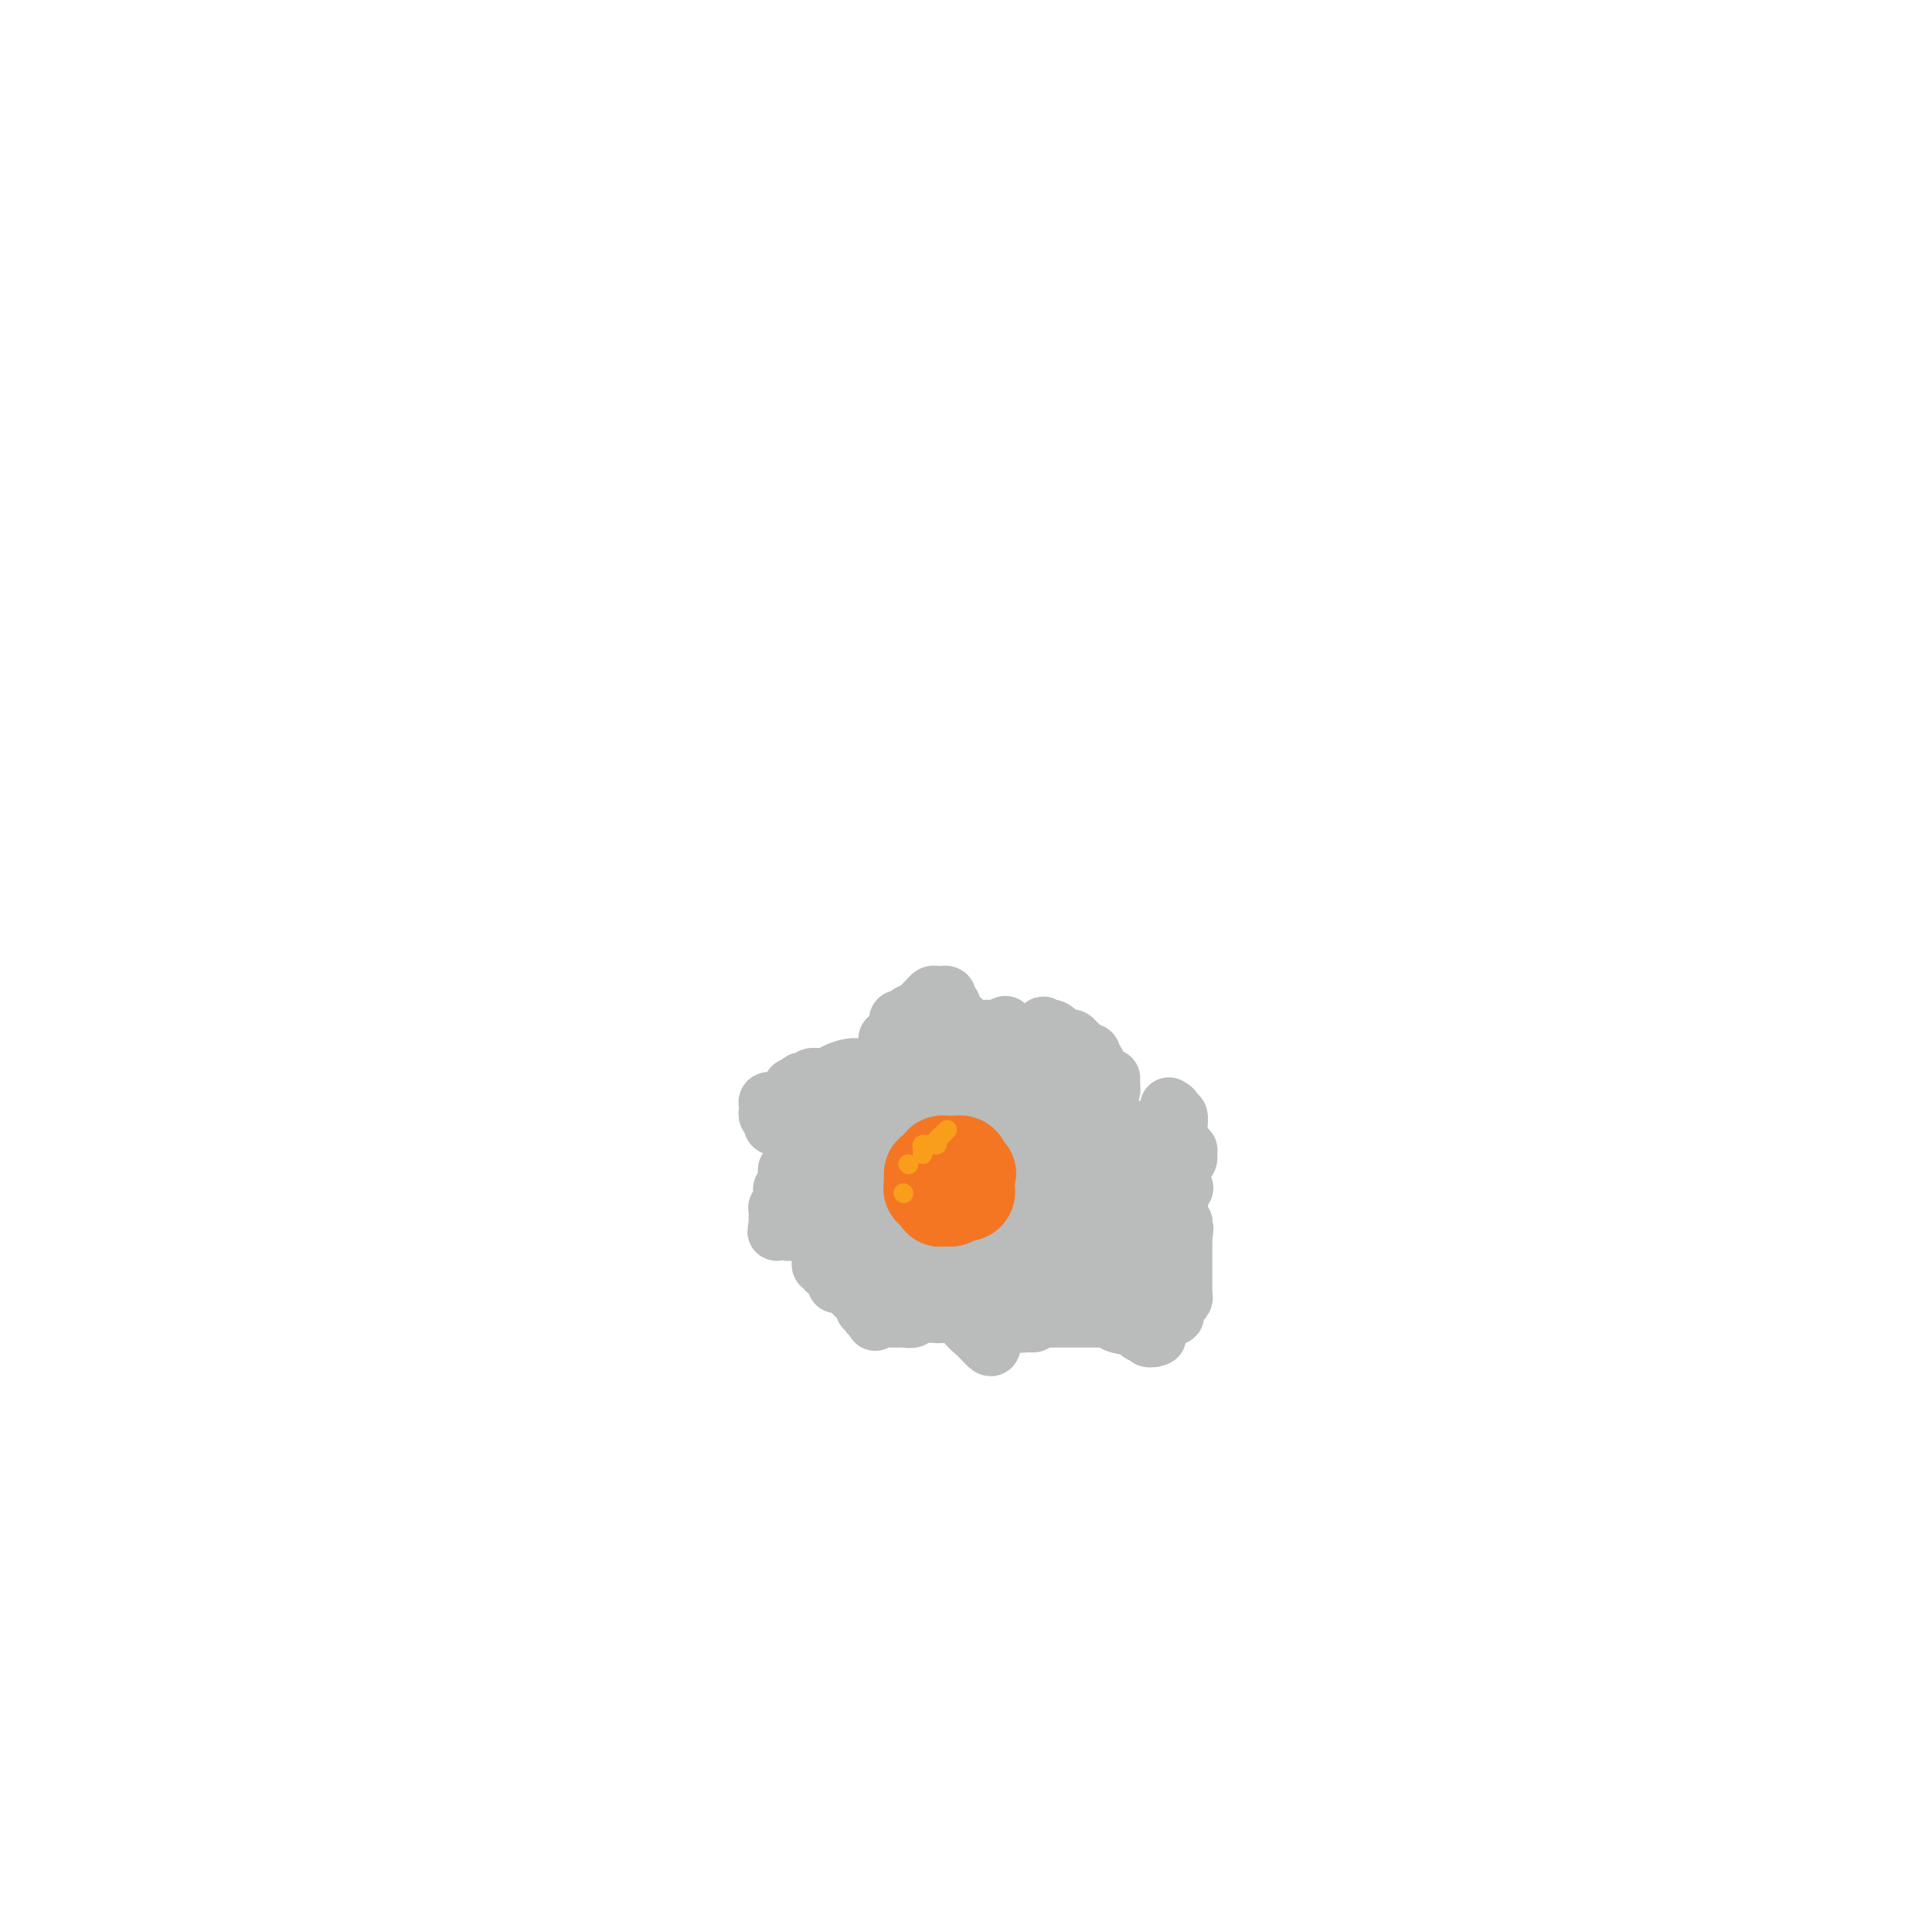 <svg viewBox='0 0 400 400' version='1.1' xmlns='http://www.w3.org/2000/svg' xmlns:xlink='http://www.w3.org/1999/xlink'><g fill='none' stroke='#BABBBB' stroke-width='12' stroke-linecap='round' stroke-linejoin='round'><path d='M187,223c-0.365,-0.009 -0.731,-0.017 -1,0c-0.269,0.017 -0.443,0.060 -1,0c-0.557,-0.060 -1.497,-0.223 -2,0c-0.503,0.223 -0.567,0.830 -1,1c-0.433,0.170 -1.234,-0.099 -2,0c-0.766,0.099 -1.497,0.567 -2,1c-0.503,0.433 -0.780,0.833 -1,1c-0.220,0.167 -0.385,0.101 -1,0c-0.615,-0.101 -1.680,-0.238 -2,0c-0.320,0.238 0.107,0.851 0,1c-0.107,0.149 -0.747,-0.167 -1,0c-0.253,0.167 -0.120,0.818 0,1c0.120,0.182 0.228,-0.106 0,0c-0.228,0.106 -0.793,0.606 -1,1c-0.207,0.394 -0.055,0.683 0,1c0.055,0.317 0.015,0.662 0,1c-0.015,0.338 -0.004,0.668 0,1c0.004,0.332 0.002,0.666 0,1'/><path d='M172,233c-0.356,1.022 -0.246,0.077 0,0c0.246,-0.077 0.628,0.712 1,1c0.372,0.288 0.733,0.073 1,0c0.267,-0.073 0.439,-0.006 1,0c0.561,0.006 1.512,-0.051 2,0c0.488,0.051 0.512,0.210 1,0c0.488,-0.210 1.440,-0.787 2,-1c0.560,-0.213 0.727,-0.061 1,0c0.273,0.061 0.652,0.032 1,0c0.348,-0.032 0.667,-0.065 1,0c0.333,0.065 0.682,0.229 1,0c0.318,-0.229 0.606,-0.850 1,-1c0.394,-0.150 0.893,0.170 1,0c0.107,-0.170 -0.178,-0.831 0,-1c0.178,-0.169 0.818,0.154 1,0c0.182,-0.154 -0.096,-0.783 0,-1c0.096,-0.217 0.564,-0.020 1,0c0.436,0.020 0.839,-0.137 1,0c0.161,0.137 0.081,0.569 0,1'/><path d='M189,231c2.370,-0.353 -0.205,-0.235 -1,0c-0.795,0.235 0.191,0.588 0,1c-0.191,0.412 -1.558,0.884 -2,1c-0.442,0.116 0.040,-0.123 0,0c-0.040,0.123 -0.603,0.607 -1,1c-0.397,0.393 -0.627,0.696 -1,1c-0.373,0.304 -0.887,0.610 -1,1c-0.113,0.390 0.176,0.863 0,1c-0.176,0.137 -0.817,-0.062 -1,0c-0.183,0.062 0.091,0.384 0,1c-0.091,0.616 -0.546,1.527 -1,2c-0.454,0.473 -0.906,0.509 -1,1c-0.094,0.491 0.171,1.437 0,2c-0.171,0.563 -0.778,0.743 -1,1c-0.222,0.257 -0.060,0.593 0,1c0.060,0.407 0.016,0.887 0,1c-0.016,0.113 -0.005,-0.141 0,0c0.005,0.141 0.005,0.678 0,1c-0.005,0.322 -0.016,0.429 0,1c0.016,0.571 0.057,1.605 0,2c-0.057,0.395 -0.212,0.151 0,0c0.212,-0.151 0.792,-0.209 1,0c0.208,0.209 0.044,0.686 0,1c-0.044,0.314 0.030,0.465 0,1c-0.030,0.535 -0.166,1.453 0,2c0.166,0.547 0.632,0.724 1,1c0.368,0.276 0.638,0.651 1,1c0.362,0.349 0.818,0.671 1,1c0.182,0.329 0.091,0.664 0,1'/><path d='M183,258c0.782,2.074 0.735,1.259 1,1c0.265,-0.259 0.840,0.040 1,0c0.160,-0.040 -0.094,-0.417 0,0c0.094,0.417 0.536,1.627 1,2c0.464,0.373 0.950,-0.092 1,0c0.050,0.092 -0.335,0.742 0,1c0.335,0.258 1.390,0.124 2,0c0.610,-0.124 0.776,-0.240 1,0c0.224,0.240 0.508,0.834 1,1c0.492,0.166 1.194,-0.096 2,0c0.806,0.096 1.717,0.552 2,1c0.283,0.448 -0.064,0.890 0,1c0.064,0.110 0.537,-0.112 1,0c0.463,0.112 0.916,0.558 1,1c0.084,0.442 -0.201,0.881 0,1c0.201,0.119 0.889,-0.082 1,0c0.111,0.082 -0.356,0.445 0,1c0.356,0.555 1.534,1.300 2,2c0.466,0.700 0.220,1.354 0,2c-0.220,0.646 -0.412,1.284 0,2c0.412,0.716 1.430,1.512 2,2c0.570,0.488 0.692,0.670 1,1c0.308,0.330 0.802,0.809 1,1c0.198,0.191 0.099,0.096 0,0'/><path d='M204,278c1.928,2.158 1.249,0.053 1,-1c-0.249,-1.053 -0.067,-1.056 0,-1c0.067,0.056 0.018,0.170 0,0c-0.018,-0.170 -0.005,-0.623 0,-1c0.005,-0.377 0.001,-0.679 0,-1c-0.001,-0.321 -0.001,-0.663 0,-1c0.001,-0.337 0.001,-0.669 0,-1c-0.001,-0.331 -0.003,-0.662 0,-1c0.003,-0.338 0.012,-0.685 0,-1c-0.012,-0.315 -0.046,-0.599 0,-1c0.046,-0.401 0.171,-0.921 0,-1c-0.171,-0.079 -0.638,0.281 -1,0c-0.362,-0.281 -0.618,-1.203 -1,-2c-0.382,-0.797 -0.891,-1.469 -1,-2c-0.109,-0.531 0.182,-0.921 0,-1c-0.182,-0.079 -0.836,0.151 -1,0c-0.164,-0.151 0.163,-0.685 0,-1c-0.163,-0.315 -0.817,-0.410 -1,-1c-0.183,-0.590 0.106,-1.674 0,-2c-0.106,-0.326 -0.606,0.106 -1,0c-0.394,-0.106 -0.680,-0.749 -1,-1c-0.320,-0.251 -0.673,-0.108 -1,0c-0.327,0.108 -0.626,0.183 -1,0c-0.374,-0.183 -0.821,-0.623 -1,-1c-0.179,-0.377 -0.090,-0.691 0,-1c0.090,-0.309 0.183,-0.612 0,-1c-0.183,-0.388 -0.640,-0.861 -1,-1c-0.360,-0.139 -0.622,0.055 -1,0c-0.378,-0.055 -0.871,-0.361 -1,-1c-0.129,-0.639 0.106,-1.611 0,-2c-0.106,-0.389 -0.553,-0.194 -1,0'/><path d='M191,251c-2.166,-3.024 -0.580,-1.583 0,-1c0.580,0.583 0.155,0.310 0,0c-0.155,-0.310 -0.042,-0.657 0,-1c0.042,-0.343 0.011,-0.683 0,-1c-0.011,-0.317 -0.003,-0.610 0,-1c0.003,-0.390 0.001,-0.877 0,-1c-0.001,-0.123 -0.001,0.117 0,0c0.001,-0.117 0.003,-0.591 0,-1c-0.003,-0.409 -0.012,-0.755 0,-1c0.012,-0.245 0.044,-0.391 0,-1c-0.044,-0.609 -0.165,-1.683 0,-2c0.165,-0.317 0.617,0.123 1,0c0.383,-0.123 0.698,-0.807 1,-1c0.302,-0.193 0.591,0.106 1,0c0.409,-0.106 0.937,-0.616 1,-1c0.063,-0.384 -0.338,-0.643 0,-1c0.338,-0.357 1.414,-0.814 2,-1c0.586,-0.186 0.683,-0.101 1,0c0.317,0.101 0.855,0.220 1,0c0.145,-0.220 -0.101,-0.777 0,-1c0.101,-0.223 0.551,-0.111 1,0'/><path d='M200,236c1.393,-0.571 0.377,0.503 0,1c-0.377,0.497 -0.113,0.418 0,1c0.113,0.582 0.076,1.826 0,3c-0.076,1.174 -0.192,2.278 0,3c0.192,0.722 0.691,1.062 1,2c0.309,0.938 0.426,2.473 1,4c0.574,1.527 1.604,3.046 2,4c0.396,0.954 0.159,1.342 0,2c-0.159,0.658 -0.239,1.587 0,2c0.239,0.413 0.796,0.310 1,1c0.204,0.690 0.055,2.174 0,3c-0.055,0.826 -0.014,0.995 0,1c0.014,0.005 0.003,-0.152 0,0c-0.003,0.152 0.003,0.614 0,1c-0.003,0.386 -0.016,0.696 0,1c0.016,0.304 0.061,0.603 0,1c-0.061,0.397 -0.228,0.893 0,1c0.228,0.107 0.849,-0.174 1,0c0.151,0.174 -0.170,0.804 0,1c0.170,0.196 0.829,-0.040 1,0c0.171,0.040 -0.146,0.357 0,1c0.146,0.643 0.756,1.612 1,2c0.244,0.388 0.122,0.194 0,0'/><path d='M208,271c1.209,5.642 0.231,2.248 0,1c-0.231,-1.248 0.286,-0.348 1,0c0.714,0.348 1.627,0.146 2,0c0.373,-0.146 0.208,-0.235 0,0c-0.208,0.235 -0.459,0.795 0,1c0.459,0.205 1.628,0.055 2,0c0.372,-0.055 -0.054,-0.015 0,0c0.054,0.015 0.588,0.004 1,0c0.412,-0.004 0.702,-0.001 1,0c0.298,0.001 0.605,0.000 1,0c0.395,-0.000 0.880,-0.000 1,0c0.120,0.000 -0.123,0.000 0,0c0.123,-0.000 0.611,-0.000 1,0c0.389,0.000 0.678,0.000 1,0c0.322,-0.000 0.678,-0.000 1,0c0.322,0.000 0.611,-0.000 1,0c0.389,0.000 0.878,0.000 1,0c0.122,-0.000 -0.122,-0.000 0,0c0.122,0.000 0.610,0.000 1,0c0.390,-0.000 0.682,-0.000 1,0c0.318,0.000 0.661,0.000 1,0c0.339,-0.000 0.674,-0.001 1,0c0.326,0.001 0.644,0.003 1,0c0.356,-0.003 0.751,-0.012 1,0c0.249,0.012 0.353,0.045 1,0c0.647,-0.045 1.836,-0.170 2,0c0.164,0.170 -0.698,0.633 0,1c0.698,0.367 2.957,0.637 4,1c1.043,0.363 0.869,0.818 1,1c0.131,0.182 0.565,0.091 1,0'/><path d='M237,276c4.652,0.983 1.783,0.940 1,1c-0.783,0.060 0.519,0.223 1,0c0.481,-0.223 0.140,-0.833 0,-1c-0.140,-0.167 -0.079,0.109 0,0c0.079,-0.109 0.175,-0.604 0,-1c-0.175,-0.396 -0.621,-0.692 -1,-1c-0.379,-0.308 -0.691,-0.626 -1,-1c-0.309,-0.374 -0.616,-0.803 -1,-1c-0.384,-0.197 -0.844,-0.161 -1,0c-0.156,0.161 -0.007,0.446 0,0c0.007,-0.446 -0.129,-1.622 -1,-2c-0.871,-0.378 -2.479,0.043 -3,0c-0.521,-0.043 0.043,-0.551 0,-1c-0.043,-0.449 -0.693,-0.838 -1,-1c-0.307,-0.162 -0.272,-0.096 -1,0c-0.728,0.096 -2.218,0.223 -3,0c-0.782,-0.223 -0.857,-0.796 -1,-1c-0.143,-0.204 -0.353,-0.041 -1,0c-0.647,0.041 -1.732,-0.042 -2,0c-0.268,0.042 0.280,0.207 0,0c-0.280,-0.207 -1.387,-0.788 -2,-1c-0.613,-0.212 -0.731,-0.057 -1,0c-0.269,0.057 -0.688,0.015 -1,0c-0.312,-0.015 -0.518,-0.004 -1,0c-0.482,0.004 -1.241,0.002 -2,0'/><path d='M215,266c-3.105,-0.631 -1.368,-0.210 -1,0c0.368,0.210 -0.633,0.208 -1,0c-0.367,-0.208 -0.098,-0.623 0,-1c0.098,-0.377 0.026,-0.716 0,-1c-0.026,-0.284 -0.007,-0.513 0,-1c0.007,-0.487 0.002,-1.231 0,-2c-0.002,-0.769 -0.001,-1.564 0,-2c0.001,-0.436 0.000,-0.512 0,-1c-0.000,-0.488 0.000,-1.388 0,-2c-0.000,-0.612 -0.000,-0.938 0,-1c0.000,-0.062 0.001,0.138 0,0c-0.001,-0.138 -0.003,-0.616 0,-1c0.003,-0.384 0.011,-0.676 0,-1c-0.011,-0.324 -0.040,-0.682 0,-1c0.040,-0.318 0.150,-0.596 0,-1c-0.150,-0.404 -0.561,-0.936 -1,-1c-0.439,-0.064 -0.906,0.338 -1,0c-0.094,-0.338 0.186,-1.417 0,-2c-0.186,-0.583 -0.837,-0.671 -1,-1c-0.163,-0.329 0.164,-0.900 0,-1c-0.164,-0.100 -0.818,0.272 -1,0c-0.182,-0.272 0.109,-1.186 0,-2c-0.109,-0.814 -0.617,-1.527 -1,-2c-0.383,-0.473 -0.642,-0.704 -1,-1c-0.358,-0.296 -0.817,-0.656 -1,-1c-0.183,-0.344 -0.092,-0.672 0,-1'/><path d='M206,239c-1.018,-2.250 -0.062,-1.377 0,-1c0.062,0.377 -0.768,0.256 -1,0c-0.232,-0.256 0.135,-0.647 0,-1c-0.135,-0.353 -0.771,-0.668 -1,-1c-0.229,-0.332 -0.050,-0.680 0,-1c0.050,-0.320 -0.028,-0.610 0,-1c0.028,-0.390 0.161,-0.878 0,-1c-0.161,-0.122 -0.617,0.122 -1,0c-0.383,-0.122 -0.694,-0.611 -1,-1c-0.306,-0.389 -0.605,-0.679 -1,-1c-0.395,-0.321 -0.884,-0.673 -1,-1c-0.116,-0.327 0.142,-0.628 0,-1c-0.142,-0.372 -0.682,-0.816 -1,-1c-0.318,-0.184 -0.413,-0.108 -1,0c-0.587,0.108 -1.666,0.249 -2,0c-0.334,-0.249 0.078,-0.889 0,-1c-0.078,-0.111 -0.647,0.306 -1,0c-0.353,-0.306 -0.491,-1.335 -1,-2c-0.509,-0.665 -1.388,-0.967 -2,-1c-0.612,-0.033 -0.955,0.201 -1,0c-0.045,-0.201 0.210,-0.837 0,-1c-0.210,-0.163 -0.883,0.149 -1,0c-0.117,-0.149 0.323,-0.758 0,-1c-0.323,-0.242 -1.410,-0.117 -2,0c-0.590,0.117 -0.684,0.227 -1,0c-0.316,-0.227 -0.854,-0.792 -1,-1c-0.146,-0.208 0.101,-0.059 0,0c-0.101,0.059 -0.551,0.030 -1,0'/><path d='M185,221c-2.541,-1.082 -1.892,-0.287 -2,0c-0.108,0.287 -0.972,0.067 -2,0c-1.028,-0.067 -2.221,0.020 -3,0c-0.779,-0.020 -1.145,-0.145 -2,0c-0.855,0.145 -2.198,0.561 -3,1c-0.802,0.439 -1.062,0.901 -2,1c-0.938,0.099 -2.556,-0.166 -3,0c-0.444,0.166 0.284,0.762 0,1c-0.284,0.238 -1.579,0.119 -2,0c-0.421,-0.119 0.032,-0.238 0,0c-0.032,0.238 -0.548,0.833 -1,1c-0.452,0.167 -0.838,-0.095 -1,0c-0.162,0.095 -0.099,0.547 0,1c0.099,0.453 0.234,0.906 0,1c-0.234,0.094 -0.837,-0.171 -1,0c-0.163,0.171 0.115,0.778 0,1c-0.115,0.222 -0.623,0.059 -1,0c-0.377,-0.059 -0.623,-0.013 -1,0c-0.377,0.013 -0.885,-0.008 -1,0c-0.115,0.008 0.164,0.044 0,0c-0.164,-0.044 -0.772,-0.166 -1,0c-0.228,0.166 -0.075,0.622 0,1c0.075,0.378 0.072,0.679 0,1c-0.072,0.321 -0.212,0.663 0,1c0.212,0.337 0.775,0.668 1,1c0.225,0.332 0.113,0.666 0,1'/><path d='M160,233c0.405,0.670 1.418,-0.156 2,0c0.582,0.156 0.734,1.295 1,2c0.266,0.705 0.645,0.977 1,1c0.355,0.023 0.687,-0.204 1,0c0.313,0.204 0.609,0.839 1,1c0.391,0.161 0.878,-0.153 2,0c1.122,0.153 2.879,0.773 4,1c1.121,0.227 1.606,0.060 2,0c0.394,-0.060 0.697,-0.013 1,0c0.303,0.013 0.607,-0.008 1,0c0.393,0.008 0.876,0.044 1,0c0.124,-0.044 -0.110,-0.167 0,0c0.110,0.167 0.566,0.625 1,1c0.434,0.375 0.848,0.667 1,1c0.152,0.333 0.041,0.708 0,1c-0.041,0.292 -0.014,0.502 0,1c0.014,0.498 0.014,1.285 0,2c-0.014,0.715 -0.042,1.357 0,2c0.042,0.643 0.155,1.286 0,2c-0.155,0.714 -0.577,1.501 -1,2c-0.423,0.499 -0.847,0.712 -1,1c-0.153,0.288 -0.034,0.651 0,1c0.034,0.349 -0.016,0.685 0,1c0.016,0.315 0.097,0.610 0,1c-0.097,0.390 -0.372,0.874 0,1c0.372,0.126 1.392,-0.107 2,0c0.608,0.107 0.804,0.553 1,1'/><path d='M180,256c0.929,0.643 1.752,0.749 2,1c0.248,0.251 -0.078,0.645 0,1c0.078,0.355 0.559,0.669 1,1c0.441,0.331 0.840,0.677 1,1c0.160,0.323 0.081,0.621 0,1c-0.081,0.379 -0.162,0.837 0,1c0.162,0.163 0.569,0.030 1,0c0.431,-0.030 0.888,0.045 1,0c0.112,-0.045 -0.121,-0.208 0,0c0.121,0.208 0.595,0.788 1,1c0.405,0.212 0.742,0.057 1,0c0.258,-0.057 0.436,-0.015 1,0c0.564,0.015 1.512,0.004 2,0c0.488,-0.004 0.515,-0.001 1,0c0.485,0.001 1.429,0.000 2,0c0.571,-0.000 0.769,-0.000 1,0c0.231,0.000 0.496,0.000 1,0c0.504,-0.000 1.249,-0.000 2,0c0.751,0.000 1.510,0.000 2,0c0.490,-0.000 0.711,-0.000 1,0c0.289,0.000 0.644,0.000 1,0c0.356,-0.000 0.711,-0.000 1,0c0.289,0.000 0.510,0.001 1,0c0.490,-0.001 1.248,-0.004 2,0c0.752,0.004 1.497,0.015 2,0c0.503,-0.015 0.764,-0.056 1,0c0.236,0.056 0.448,0.207 1,0c0.552,-0.207 1.443,-0.774 2,-1c0.557,-0.226 0.778,-0.113 1,0'/><path d='M213,262c4.125,-0.384 2.436,-0.842 2,-1c-0.436,-0.158 0.380,-0.014 1,0c0.620,0.014 1.044,-0.100 1,0c-0.044,0.100 -0.555,0.415 0,0c0.555,-0.415 2.176,-1.561 3,-2c0.824,-0.439 0.852,-0.170 1,0c0.148,0.170 0.417,0.241 1,0c0.583,-0.241 1.480,-0.796 2,-1c0.520,-0.204 0.663,-0.059 1,0c0.337,0.059 0.867,0.032 1,0c0.133,-0.032 -0.132,-0.069 0,0c0.132,0.069 0.662,0.243 1,0c0.338,-0.243 0.485,-0.902 1,-1c0.515,-0.098 1.398,0.367 2,0c0.602,-0.367 0.922,-1.565 1,-2c0.078,-0.435 -0.086,-0.105 0,0c0.086,0.105 0.422,-0.013 1,0c0.578,0.013 1.396,0.158 2,0c0.604,-0.158 0.993,-0.621 1,-1c0.007,-0.379 -0.367,-0.676 0,-1c0.367,-0.324 1.476,-0.674 2,-1c0.524,-0.326 0.464,-0.626 1,-1c0.536,-0.374 1.667,-0.821 2,-1c0.333,-0.179 -0.132,-0.089 0,0c0.132,0.089 0.860,0.179 1,0c0.140,-0.179 -0.308,-0.625 0,-1c0.308,-0.375 1.374,-0.679 2,-1c0.626,-0.321 0.813,-0.661 1,-1'/><path d='M244,247c2.109,-1.774 0.381,-1.207 0,-1c-0.381,0.207 0.584,0.056 1,0c0.416,-0.056 0.281,-0.015 0,0c-0.281,0.015 -0.709,0.004 -1,0c-0.291,-0.004 -0.444,-0.001 -1,0c-0.556,0.001 -1.515,0.000 -2,0c-0.485,-0.000 -0.497,0.000 -1,0c-0.503,-0.000 -1.497,-0.001 -2,0c-0.503,0.001 -0.513,0.003 -1,0c-0.487,-0.003 -1.450,-0.011 -2,0c-0.550,0.011 -0.686,0.041 -1,0c-0.314,-0.041 -0.805,-0.155 -2,0c-1.195,0.155 -3.092,0.577 -4,1c-0.908,0.423 -0.825,0.845 -1,1c-0.175,0.155 -0.606,0.041 -1,0c-0.394,-0.041 -0.749,-0.011 -1,0c-0.251,0.011 -0.396,0.003 -1,0c-0.604,-0.003 -1.667,-0.001 -2,0c-0.333,0.001 0.064,0.000 0,0c-0.064,-0.000 -0.590,-0.000 -1,0c-0.410,0.000 -0.705,0.000 -1,0'/><path d='M220,248c-3.695,-0.012 -0.934,-0.542 0,-1c0.934,-0.458 0.040,-0.844 0,-1c-0.040,-0.156 0.774,-0.083 1,0c0.226,0.083 -0.136,0.177 0,0c0.136,-0.177 0.768,-0.626 1,-1c0.232,-0.374 0.062,-0.674 0,-1c-0.062,-0.326 -0.017,-0.679 0,-1c0.017,-0.321 0.005,-0.611 0,-1c-0.005,-0.389 -0.002,-0.878 0,-1c0.002,-0.122 0.005,0.121 0,0c-0.005,-0.121 -0.016,-0.607 0,-1c0.016,-0.393 0.059,-0.694 0,-1c-0.059,-0.306 -0.221,-0.618 0,-1c0.221,-0.382 0.825,-0.834 1,-1c0.175,-0.166 -0.080,-0.044 0,0c0.080,0.044 0.494,0.011 1,0c0.506,-0.011 1.105,0.001 2,0c0.895,-0.001 2.088,-0.014 3,0c0.912,0.014 1.543,0.055 2,0c0.457,-0.055 0.738,-0.207 1,0c0.262,0.207 0.503,0.773 1,1c0.497,0.227 1.248,0.113 2,0'/><path d='M235,238c1.648,0.154 0.269,0.037 0,0c-0.269,-0.037 0.573,0.004 1,0c0.427,-0.004 0.440,-0.054 1,0c0.560,0.054 1.666,0.212 2,0c0.334,-0.212 -0.104,-0.793 0,-1c0.104,-0.207 0.750,-0.041 1,0c0.250,0.041 0.106,-0.045 0,0c-0.106,0.045 -0.172,0.219 0,0c0.172,-0.219 0.582,-0.833 1,-1c0.418,-0.167 0.844,0.114 1,0c0.156,-0.114 0.042,-0.621 0,-1c-0.042,-0.379 -0.011,-0.630 0,-1c0.011,-0.370 0.003,-0.860 0,-1c-0.003,-0.140 -0.001,0.070 0,0c0.001,-0.070 0.000,-0.421 0,-1c-0.000,-0.579 -0.000,-1.387 0,-2c0.000,-0.613 0.000,-1.032 0,-1c-0.000,0.032 -0.000,0.516 0,1'/><path d='M242,230c0.397,-0.998 0.891,-0.492 1,0c0.109,0.492 -0.167,0.972 0,1c0.167,0.028 0.777,-0.396 1,0c0.223,0.396 0.060,1.611 0,2c-0.060,0.389 -0.017,-0.050 0,0c0.017,0.050 0.008,0.588 0,1c-0.008,0.412 -0.016,0.698 0,1c0.016,0.302 0.056,0.621 0,1c-0.056,0.379 -0.207,0.819 0,1c0.207,0.181 0.773,0.104 1,0c0.227,-0.104 0.114,-0.235 0,0c-0.114,0.235 -0.230,0.838 0,1c0.230,0.162 0.805,-0.115 1,0c0.195,0.115 0.011,0.622 0,1c-0.011,0.378 0.152,0.627 0,1c-0.152,0.373 -0.618,0.870 -1,1c-0.382,0.130 -0.681,-0.106 -1,0c-0.319,0.106 -0.660,0.553 -1,1'/><path d='M243,242c-0.853,0.781 -1.484,0.735 -2,1c-0.516,0.265 -0.915,0.842 -1,1c-0.085,0.158 0.145,-0.101 0,0c-0.145,0.101 -0.665,0.563 -1,1c-0.335,0.437 -0.485,0.849 -1,1c-0.515,0.151 -1.395,0.041 -2,0c-0.605,-0.041 -0.935,-0.011 -1,0c-0.065,0.011 0.136,0.004 0,0c-0.136,-0.004 -0.610,-0.005 -1,0c-0.390,0.005 -0.696,0.017 -1,0c-0.304,-0.017 -0.607,-0.064 -1,0c-0.393,0.064 -0.876,0.238 -1,0c-0.124,-0.238 0.110,-0.889 0,-1c-0.110,-0.111 -0.565,0.318 -1,0c-0.435,-0.318 -0.848,-1.384 -1,-2c-0.152,-0.616 -0.041,-0.784 0,-1c0.041,-0.216 0.011,-0.480 0,-1c-0.011,-0.520 -0.003,-1.295 0,-2c0.003,-0.705 0.001,-1.341 0,-2c-0.001,-0.659 -0.000,-1.342 0,-2c0.000,-0.658 0.000,-1.289 0,-2c-0.000,-0.711 -0.001,-1.500 0,-2c0.001,-0.500 0.004,-0.711 0,-1c-0.004,-0.289 -0.015,-0.655 0,-1c0.015,-0.345 0.056,-0.670 0,-1c-0.056,-0.330 -0.207,-0.666 0,-1c0.207,-0.334 0.774,-0.667 1,-1c0.226,-0.333 0.113,-0.667 0,-1'/><path d='M230,225c0.142,-3.003 -0.005,-1.512 0,-1c0.005,0.512 0.160,0.043 0,0c-0.160,-0.043 -0.635,0.338 -1,0c-0.365,-0.338 -0.620,-1.396 -1,-2c-0.380,-0.604 -0.886,-0.754 -1,-1c-0.114,-0.246 0.163,-0.588 0,-1c-0.163,-0.412 -0.766,-0.894 -1,-1c-0.234,-0.106 -0.100,0.165 0,0c0.100,-0.165 0.167,-0.765 0,-1c-0.167,-0.235 -0.569,-0.105 -1,0c-0.431,0.105 -0.890,0.186 -1,0c-0.110,-0.186 0.129,-0.638 0,-1c-0.129,-0.362 -0.626,-0.633 -1,-1c-0.374,-0.367 -0.626,-0.830 -1,-1c-0.374,-0.170 -0.870,-0.048 -1,0c-0.130,0.048 0.106,0.023 0,0c-0.106,-0.023 -0.553,-0.045 -1,0c-0.447,0.045 -0.893,0.156 -1,0c-0.107,-0.156 0.125,-0.581 0,-1c-0.125,-0.419 -0.607,-0.834 -1,-1c-0.393,-0.166 -0.696,-0.083 -1,0'/><path d='M217,213c-2.011,-1.669 -0.539,0.157 0,1c0.539,0.843 0.144,0.702 0,1c-0.144,0.298 -0.039,1.034 0,2c0.039,0.966 0.011,2.160 0,3c-0.011,0.840 -0.004,1.324 0,2c0.004,0.676 0.004,1.542 0,2c-0.004,0.458 -0.011,0.508 0,1c0.011,0.492 0.041,1.425 0,2c-0.041,0.575 -0.155,0.790 0,1c0.155,0.210 0.577,0.413 1,1c0.423,0.587 0.846,1.556 1,2c0.154,0.444 0.038,0.363 0,1c-0.038,0.637 -0.000,1.990 0,3c0.000,1.010 -0.038,1.675 0,2c0.038,0.325 0.154,0.309 0,1c-0.154,0.691 -0.576,2.087 -1,3c-0.424,0.913 -0.849,1.342 -1,2c-0.151,0.658 -0.030,1.547 0,2c0.030,0.453 -0.033,0.472 0,1c0.033,0.528 0.163,1.565 0,2c-0.163,0.435 -0.618,0.267 -1,0c-0.382,-0.267 -0.691,-0.634 -1,-1'/><path d='M215,247c-0.781,1.387 -0.735,0.355 -1,-1c-0.265,-1.355 -0.842,-3.034 -1,-4c-0.158,-0.966 0.102,-1.218 0,-2c-0.102,-0.782 -0.567,-2.092 -1,-3c-0.433,-0.908 -0.834,-1.414 -1,-2c-0.166,-0.586 -0.097,-1.251 0,-2c0.097,-0.749 0.222,-1.580 0,-2c-0.222,-0.420 -0.792,-0.427 -1,-1c-0.208,-0.573 -0.056,-1.712 0,-2c0.056,-0.288 0.014,0.274 0,0c-0.014,-0.274 0.000,-1.383 0,-2c-0.000,-0.617 -0.014,-0.743 0,-1c0.014,-0.257 0.056,-0.646 0,-1c-0.056,-0.354 -0.211,-0.673 0,-1c0.211,-0.327 0.788,-0.661 1,-1c0.212,-0.339 0.058,-0.682 0,-1c-0.058,-0.318 -0.020,-0.610 0,-1c0.020,-0.390 0.020,-0.878 0,-1c-0.020,-0.122 -0.062,0.121 0,0c0.062,-0.121 0.226,-0.607 0,-1c-0.226,-0.393 -0.844,-0.693 -1,-1c-0.156,-0.307 0.150,-0.621 0,-1c-0.150,-0.379 -0.757,-0.823 -1,-1c-0.243,-0.177 -0.121,-0.089 0,0'/><path d='M209,215c-1.151,-5.116 -1.030,-1.907 -1,-1c0.030,0.907 -0.033,-0.489 0,-1c0.033,-0.511 0.163,-0.137 0,0c-0.163,0.137 -0.617,0.037 -1,0c-0.383,-0.037 -0.694,-0.010 -1,0c-0.306,0.010 -0.607,0.003 -1,0c-0.393,-0.003 -0.879,-0.001 -1,0c-0.121,0.001 0.122,0.000 0,0c-0.122,-0.000 -0.610,-0.000 -1,0c-0.390,0.000 -0.682,-0.000 -1,0c-0.318,0.000 -0.663,0.000 -1,0c-0.337,-0.000 -0.668,-0.001 -1,0c-0.332,0.001 -0.667,0.004 -1,0c-0.333,-0.004 -0.664,-0.016 -1,0c-0.336,0.016 -0.679,0.061 -1,0c-0.321,-0.061 -0.622,-0.227 -1,0c-0.378,0.227 -0.833,0.848 -1,1c-0.167,0.152 -0.045,-0.167 0,0c0.045,0.167 0.012,0.818 0,1c-0.012,0.182 -0.003,-0.105 0,0c0.003,0.105 0.002,0.602 0,1c-0.002,0.398 -0.003,0.698 0,1c0.003,0.302 0.010,0.606 0,1c-0.010,0.394 -0.039,0.879 0,1c0.039,0.121 0.144,-0.122 0,0c-0.144,0.122 -0.539,0.610 0,1c0.539,0.390 2.011,0.683 3,1c0.989,0.317 1.494,0.659 2,1'/><path d='M200,222c0.726,0.309 0.040,0.083 0,0c-0.040,-0.083 0.567,-0.023 1,0c0.433,0.023 0.694,0.007 1,0c0.306,-0.007 0.657,-0.006 1,0c0.343,0.006 0.677,0.016 1,0c0.323,-0.016 0.634,-0.057 1,0c0.366,0.057 0.785,0.211 1,0c0.215,-0.211 0.225,-0.789 0,-1c-0.225,-0.211 -0.686,-0.057 -1,0c-0.314,0.057 -0.483,0.016 -1,0c-0.517,-0.016 -1.382,-0.007 -4,0c-2.618,0.007 -6.988,0.012 -9,0c-2.012,-0.012 -1.667,-0.042 -2,0c-0.333,0.042 -1.343,0.156 -2,0c-0.657,-0.156 -0.960,-0.581 -1,-1c-0.040,-0.419 0.182,-0.833 0,-1c-0.182,-0.167 -0.767,-0.086 -1,0c-0.233,0.086 -0.114,0.178 0,0c0.114,-0.178 0.223,-0.625 0,-1c-0.223,-0.375 -0.778,-0.679 -1,-1c-0.222,-0.321 -0.111,-0.661 0,-1'/><path d='M184,216c-0.509,-1.029 -0.281,-1.103 0,-1c0.281,0.103 0.614,0.382 1,0c0.386,-0.382 0.823,-1.426 1,-2c0.177,-0.574 0.093,-0.679 0,-1c-0.093,-0.321 -0.194,-0.860 0,-1c0.194,-0.140 0.682,0.117 1,0c0.318,-0.117 0.467,-0.610 1,-1c0.533,-0.390 1.452,-0.679 2,-1c0.548,-0.321 0.725,-0.675 1,-1c0.275,-0.325 0.647,-0.623 1,-1c0.353,-0.377 0.687,-0.834 1,-1c0.313,-0.166 0.606,-0.042 1,0c0.394,0.042 0.889,0.001 1,0c0.111,-0.001 -0.163,0.037 0,0c0.163,-0.037 0.762,-0.151 1,0c0.238,0.151 0.115,0.566 0,1c-0.115,0.434 -0.223,0.886 0,1c0.223,0.114 0.777,-0.109 1,0c0.223,0.109 0.116,0.550 0,1c-0.116,0.450 -0.241,0.908 0,1c0.241,0.092 0.848,-0.181 1,0c0.152,0.181 -0.151,0.818 0,1c0.151,0.182 0.758,-0.091 1,0c0.242,0.091 0.121,0.545 0,1'/><path d='M199,212c0.869,1.042 0.041,0.647 0,1c-0.041,0.353 0.706,1.453 1,2c0.294,0.547 0.135,0.542 0,1c-0.135,0.458 -0.246,1.380 0,2c0.246,0.620 0.851,0.937 1,1c0.149,0.063 -0.156,-0.127 0,0c0.156,0.127 0.773,0.573 1,1c0.227,0.427 0.065,0.836 0,1c-0.065,0.164 -0.032,0.082 0,0'/><path d='M235,244c-0.081,-0.006 -0.163,-0.012 0,0c0.163,0.012 0.569,0.041 1,0c0.431,-0.041 0.886,-0.151 1,0c0.114,0.151 -0.114,0.564 0,1c0.114,0.436 0.570,0.895 1,1c0.430,0.105 0.833,-0.144 1,0c0.167,0.144 0.097,0.683 0,1c-0.097,0.317 -0.222,0.414 0,1c0.222,0.586 0.790,1.663 1,2c0.210,0.337 0.060,-0.065 0,0c-0.060,0.065 -0.031,0.596 0,1c0.031,0.404 0.065,0.682 0,1c-0.065,0.318 -0.228,0.677 0,1c0.228,0.323 0.846,0.612 1,1c0.154,0.388 -0.155,0.877 0,1c0.155,0.123 0.775,-0.121 1,0c0.225,0.121 0.057,0.606 0,1c-0.057,0.394 -0.001,0.697 0,1c0.001,0.303 -0.051,0.607 0,1c0.051,0.393 0.206,0.875 0,1c-0.206,0.125 -0.773,-0.107 -1,0c-0.227,0.107 -0.113,0.554 0,1'/><path d='M241,260c-0.382,0.710 -0.837,-0.016 -1,0c-0.163,0.016 -0.032,0.775 0,1c0.032,0.225 -0.033,-0.083 0,0c0.033,0.083 0.164,0.557 0,1c-0.164,0.443 -0.622,0.855 -1,1c-0.378,0.145 -0.675,0.024 -1,0c-0.325,-0.024 -0.679,0.050 -1,0c-0.321,-0.050 -0.611,-0.223 -1,0c-0.389,0.223 -0.879,0.844 -1,1c-0.121,0.156 0.125,-0.151 0,0c-0.125,0.151 -0.621,0.762 -1,1c-0.379,0.238 -0.640,0.102 -1,0c-0.360,-0.102 -0.817,-0.172 -1,0c-0.183,0.172 -0.091,0.586 0,1'/><path d='M232,266c-1.456,1.095 -0.596,0.833 0,1c0.596,0.167 0.930,0.762 1,1c0.070,0.238 -0.122,0.120 0,0c0.122,-0.120 0.557,-0.242 1,0c0.443,0.242 0.893,0.849 1,1c0.107,0.151 -0.130,-0.152 0,0c0.130,0.152 0.626,0.759 1,1c0.374,0.241 0.626,0.116 1,0c0.374,-0.116 0.870,-0.224 1,0c0.130,0.224 -0.106,0.778 0,1c0.106,0.222 0.553,0.112 1,0c0.447,-0.112 0.893,-0.226 1,0c0.107,0.226 -0.125,0.792 0,1c0.125,0.208 0.607,0.060 1,0c0.393,-0.060 0.696,-0.030 1,0'/><path d='M242,272c1.791,0.972 1.268,0.401 1,0c-0.268,-0.401 -0.282,-0.632 0,-1c0.282,-0.368 0.860,-0.872 1,-1c0.140,-0.128 -0.159,0.120 0,0c0.159,-0.120 0.775,-0.610 1,-1c0.225,-0.390 0.060,-0.682 0,-1c-0.060,-0.318 -0.016,-0.664 0,-1c0.016,-0.336 0.004,-0.664 0,-1c-0.004,-0.336 -0.001,-0.682 0,-1c0.001,-0.318 0.000,-0.610 0,-1c-0.000,-0.390 -0.000,-0.878 0,-1c0.000,-0.122 0.000,0.121 0,0c-0.000,-0.121 -0.000,-0.606 0,-1c0.000,-0.394 0.000,-0.696 0,-1c-0.000,-0.304 -0.000,-0.609 0,-1c0.000,-0.391 0.000,-0.868 0,-1c-0.000,-0.132 -0.000,0.080 0,0c0.000,-0.080 0.000,-0.451 0,-1c-0.000,-0.549 -0.000,-1.274 0,-2'/><path d='M245,256c0.463,-2.715 0.120,-1.501 0,-1c-0.120,0.501 -0.018,0.289 0,0c0.018,-0.289 -0.048,-0.656 0,-1c0.048,-0.344 0.209,-0.666 0,-1c-0.209,-0.334 -0.787,-0.681 -1,-1c-0.213,-0.319 -0.061,-0.610 0,-1c0.061,-0.390 0.031,-0.879 0,-1c-0.031,-0.121 -0.065,0.126 0,0c0.065,-0.126 0.227,-0.626 0,-1c-0.227,-0.374 -0.844,-0.621 -1,-1c-0.156,-0.379 0.151,-0.889 0,-1c-0.151,-0.111 -0.758,0.178 -1,0c-0.242,-0.178 -0.118,-0.821 0,-1c0.118,-0.179 0.229,0.107 0,0c-0.229,-0.107 -0.797,-0.607 -1,-1c-0.203,-0.393 -0.040,-0.679 0,-1c0.040,-0.321 -0.042,-0.677 0,-1c0.042,-0.323 0.207,-0.611 0,-1c-0.207,-0.389 -0.788,-0.877 -1,-1c-0.212,-0.123 -0.057,0.121 0,0c0.057,-0.121 0.016,-0.606 0,-1c-0.016,-0.394 -0.008,-0.697 0,-1'/><path d='M240,239c-1.013,-2.792 -1.046,-1.273 -1,-1c0.046,0.273 0.169,-0.700 0,-1c-0.169,-0.300 -0.631,0.073 -1,0c-0.369,-0.073 -0.644,-0.593 -1,-1c-0.356,-0.407 -0.792,-0.702 -1,-1c-0.208,-0.298 -0.187,-0.601 -1,-1c-0.813,-0.399 -2.459,-0.895 -3,-1c-0.541,-0.105 0.024,0.182 0,0c-0.024,-0.182 -0.637,-0.833 -1,-1c-0.363,-0.167 -0.474,0.152 -1,0c-0.526,-0.152 -1.465,-0.773 -2,-1c-0.535,-0.227 -0.665,-0.061 -1,0c-0.335,0.061 -0.873,0.016 -1,0c-0.127,-0.016 0.158,-0.004 0,0c-0.158,0.004 -0.759,0.001 -1,0c-0.241,-0.001 -0.120,-0.001 0,0'/></g>
<g fill='none' stroke='#F47623' stroke-width='20' stroke-linecap='round' stroke-linejoin='round'><path d='M195,242c-0.092,-0.423 -0.183,-0.845 0,-1c0.183,-0.155 0.642,-0.042 1,0c0.358,0.042 0.617,0.014 1,0c0.383,-0.014 0.890,-0.015 1,0c0.110,0.015 -0.177,0.045 0,0c0.177,-0.045 0.817,-0.166 1,0c0.183,0.166 -0.091,0.619 0,1c0.091,0.381 0.545,0.691 1,1'/><path d='M200,243c0.774,0.106 0.207,-0.129 0,0c-0.207,0.129 -0.056,0.622 0,1c0.056,0.378 0.017,0.641 0,1c-0.017,0.359 -0.011,0.813 0,1c0.011,0.187 0.028,0.106 0,0c-0.028,-0.106 -0.101,-0.239 0,0c0.101,0.239 0.377,0.849 0,1c-0.377,0.151 -1.408,-0.156 -2,0c-0.592,0.156 -0.746,0.774 -1,1c-0.254,0.226 -0.607,0.061 -1,0c-0.393,-0.061 -0.827,-0.017 -1,0c-0.173,0.017 -0.087,0.009 0,0'/><path d='M195,248c-0.708,0.531 0.020,-0.642 0,-1c-0.020,-0.358 -0.790,0.097 -1,0c-0.210,-0.097 0.140,-0.747 0,-1c-0.140,-0.253 -0.770,-0.110 -1,0c-0.230,0.110 -0.062,0.187 0,0c0.062,-0.187 0.017,-0.638 0,-1c-0.017,-0.362 -0.004,-0.636 0,-1c0.004,-0.364 0.001,-0.818 0,-1c-0.001,-0.182 -0.001,-0.091 0,0'/></g>
<g fill='none' stroke='#F99E1B' stroke-width='4' stroke-linecap='round' stroke-linejoin='round'><path d='M188,241c0.000,0.000 0.100,0.100 0.1,0.1'/><path d='M191,239c0.032,-0.309 0.064,-0.619 0,-1c-0.064,-0.381 -0.223,-0.834 0,-1c0.223,-0.166 0.829,-0.045 1,0c0.171,0.045 -0.094,0.013 0,0c0.094,-0.013 0.547,-0.006 1,0'/><path d='M193,237c0.553,-0.266 0.937,0.069 1,0c0.063,-0.069 -0.193,-0.540 0,-1c0.193,-0.460 0.835,-0.907 1,-1c0.165,-0.093 -0.148,0.167 0,0c0.148,-0.167 0.757,-0.762 1,-1c0.243,-0.238 0.122,-0.119 0,0'/><path d='M187,247c0.000,0.000 0.100,0.100 0.1,0.1'/></g>
<g fill='none' stroke='#BABBBB' stroke-width='12' stroke-linecap='round' stroke-linejoin='round'><path d='M169,235c0.000,-0.512 0.000,-1.024 0,-1c-0.000,0.024 -0.000,0.584 0,1c0.000,0.416 0.000,0.689 0,1c-0.000,0.311 -0.000,0.662 0,1c0.000,0.338 0.000,0.664 0,1c-0.000,0.336 -0.001,0.682 0,1c0.001,0.318 0.004,0.606 0,1c-0.004,0.394 -0.016,0.893 0,1c0.016,0.107 0.060,-0.179 0,0c-0.060,0.179 -0.222,0.821 0,1c0.222,0.179 0.829,-0.106 1,0c0.171,0.106 -0.094,0.602 0,1c0.094,0.398 0.547,0.699 1,1'/><path d='M171,244c0.475,1.409 0.663,0.433 1,0c0.337,-0.433 0.822,-0.323 1,0c0.178,0.323 0.048,0.860 0,1c-0.048,0.140 -0.013,-0.118 0,0c0.013,0.118 0.004,0.610 0,1c-0.004,0.390 -0.003,0.677 0,1c0.003,0.323 0.007,0.682 0,1c-0.007,0.318 -0.026,0.596 0,1c0.026,0.404 0.098,0.934 0,1c-0.098,0.066 -0.367,-0.333 -1,0c-0.633,0.333 -1.632,1.397 -2,2c-0.368,0.603 -0.105,0.744 0,1c0.105,0.256 0.053,0.628 0,1'/><path d='M170,254c-0.155,1.786 -0.041,1.252 0,1c0.041,-0.252 0.011,-0.221 0,0c-0.011,0.221 -0.003,0.633 0,1c0.003,0.367 0.001,0.690 0,1c-0.001,0.310 0.000,0.608 0,1c-0.000,0.392 -0.001,0.880 0,1c0.001,0.120 0.004,-0.127 0,0c-0.004,0.127 -0.016,0.626 0,1c0.016,0.374 0.060,0.621 0,1c-0.060,0.379 -0.222,0.889 0,1c0.222,0.111 0.830,-0.177 1,0c0.170,0.177 -0.099,0.821 0,1c0.099,0.179 0.565,-0.106 1,0c0.435,0.106 0.839,0.602 1,1c0.161,0.398 0.081,0.699 0,1'/><path d='M173,265c0.400,1.718 -0.100,0.513 0,0c0.100,-0.513 0.801,-0.333 1,0c0.199,0.333 -0.105,0.820 0,1c0.105,0.180 0.620,0.052 1,0c0.380,-0.052 0.627,-0.028 1,0c0.373,0.028 0.872,0.059 1,0c0.128,-0.059 -0.115,-0.208 0,0c0.115,0.208 0.589,0.774 1,1c0.411,0.226 0.758,0.113 1,0c0.242,-0.113 0.379,-0.226 1,0c0.621,0.226 1.725,0.793 2,1c0.275,0.207 -0.280,0.056 0,0c0.280,-0.056 1.395,-0.015 2,0c0.605,0.015 0.701,0.004 1,0c0.299,-0.004 0.802,-0.002 1,0c0.198,0.002 0.091,0.004 0,0c-0.091,-0.004 -0.165,-0.015 0,0c0.165,0.015 0.569,0.057 1,0c0.431,-0.057 0.889,-0.211 1,0c0.111,0.211 -0.125,0.789 0,1c0.125,0.211 0.611,0.057 1,0c0.389,-0.057 0.683,-0.016 1,0c0.317,0.016 0.659,0.008 1,0'/><path d='M191,269c2.737,0.780 0.580,0.731 0,1c-0.580,0.269 0.418,0.857 1,1c0.582,0.143 0.747,-0.158 1,0c0.253,0.158 0.592,0.774 1,1c0.408,0.226 0.883,0.060 1,0c0.117,-0.060 -0.124,-0.016 0,0c0.124,0.016 0.611,0.004 1,0c0.389,-0.004 0.678,-0.001 1,0c0.322,0.001 0.678,0.000 1,0c0.322,-0.000 0.611,-0.000 1,0c0.389,0.000 0.877,0.000 1,0c0.123,-0.000 -0.121,-0.000 0,0c0.121,0.000 0.606,0.000 1,0c0.394,-0.000 0.696,-0.000 1,0c0.304,0.000 0.609,0.000 1,0c0.391,-0.000 0.868,-0.000 1,0c0.132,0.000 -0.080,0.000 0,0c0.080,-0.000 0.451,-0.000 1,0c0.549,0.000 1.274,0.000 2,0'/><path d='M207,272c2.694,0.405 1.429,-0.084 1,0c-0.429,0.084 -0.021,0.740 0,1c0.021,0.260 -0.344,0.122 0,0c0.344,-0.122 1.398,-0.229 2,0c0.602,0.229 0.754,0.793 1,1c0.246,0.207 0.588,0.055 1,0c0.412,-0.055 0.894,-0.015 1,0c0.106,0.015 -0.164,0.004 0,0c0.164,-0.004 0.761,-0.001 1,0c0.239,0.001 0.119,0.001 0,0'/><path d='M171,251c-0.339,0.008 -0.679,0.016 -1,0c-0.321,-0.016 -0.625,-0.057 -1,0c-0.375,0.057 -0.821,0.211 -1,0c-0.179,-0.211 -0.090,-0.788 0,-1c0.090,-0.212 0.183,-0.061 0,0c-0.183,0.061 -0.641,0.031 -1,0c-0.359,-0.031 -0.618,-0.065 -1,0c-0.382,0.065 -0.887,0.228 -1,0c-0.113,-0.228 0.166,-0.849 0,-1c-0.166,-0.151 -0.776,0.167 -1,0c-0.224,-0.167 -0.060,-0.818 0,-1c0.060,-0.182 0.016,0.105 0,0c-0.016,-0.105 -0.005,-0.601 0,-1c0.005,-0.399 0.002,-0.699 0,-1'/><path d='M164,246c-0.094,-0.571 0.170,0.002 0,0c-0.170,-0.002 -0.774,-0.579 -1,-1c-0.226,-0.421 -0.074,-0.687 0,-1c0.074,-0.313 0.072,-0.672 0,-1c-0.072,-0.328 -0.212,-0.624 0,-1c0.212,-0.376 0.778,-0.832 1,-1c0.222,-0.168 0.102,-0.050 0,0c-0.102,0.050 -0.185,0.030 0,0c0.185,-0.030 0.637,-0.070 1,0c0.363,0.070 0.636,0.250 1,0c0.364,-0.250 0.818,-0.928 1,-1c0.182,-0.072 0.091,0.464 0,1'/><path d='M167,241c0.303,-0.761 -0.441,-0.162 -1,0c-0.559,0.162 -0.933,-0.111 -1,0c-0.067,0.111 0.174,0.608 0,1c-0.174,0.392 -0.764,0.680 -1,1c-0.236,0.320 -0.120,0.674 0,1c0.120,0.326 0.242,0.626 0,1c-0.242,0.374 -0.850,0.821 -1,1c-0.150,0.179 0.157,0.089 0,0c-0.157,-0.089 -0.778,-0.178 -1,0c-0.222,0.178 -0.045,0.621 0,1c0.045,0.379 -0.040,0.693 0,1c0.040,0.307 0.207,0.607 0,1c-0.207,0.393 -0.788,0.879 -1,1c-0.212,0.121 -0.057,-0.122 0,0c0.057,0.122 0.015,0.610 0,1c-0.015,0.390 -0.004,0.682 0,1c0.004,0.318 0.001,0.662 0,1c-0.001,0.338 -0.001,0.669 0,1'/><path d='M161,254c-0.767,2.027 0.315,0.596 1,0c0.685,-0.596 0.971,-0.356 1,0c0.029,0.356 -0.201,0.827 0,1c0.201,0.173 0.831,0.046 1,0c0.169,-0.046 -0.123,-0.012 0,0c0.123,0.012 0.662,0.003 1,0c0.338,-0.003 0.475,-0.001 1,0c0.525,0.001 1.437,0.000 2,0c0.563,-0.000 0.777,-0.000 1,0c0.223,0.000 0.455,-0.000 1,0c0.545,0.000 1.403,0.000 2,0c0.597,-0.000 0.934,-0.001 1,0c0.066,0.001 -0.137,0.003 0,0c0.137,-0.003 0.614,-0.011 1,0c0.386,0.011 0.681,0.041 1,0c0.319,-0.041 0.663,-0.155 1,0c0.337,0.155 0.669,0.577 1,1'/><path d='M177,256c2.475,0.492 0.663,0.723 0,1c-0.663,0.277 -0.178,0.599 0,1c0.178,0.401 0.048,0.881 0,1c-0.048,0.119 -0.013,-0.122 0,0c0.013,0.122 0.003,0.606 0,1c-0.003,0.394 -0.001,0.696 0,1c0.001,0.304 0.000,0.610 0,1c-0.000,0.390 -0.000,0.864 0,1c0.000,0.136 0.000,-0.065 0,0c-0.000,0.065 -0.001,0.396 0,1c0.001,0.604 0.003,1.482 0,2c-0.003,0.518 -0.011,0.678 0,1c0.011,0.322 0.042,0.807 0,1c-0.042,0.193 -0.156,0.094 0,0c0.156,-0.094 0.581,-0.184 1,0c0.419,0.184 0.830,0.642 1,1c0.170,0.358 0.097,0.618 0,1c-0.097,0.382 -0.219,0.887 0,1c0.219,0.113 0.780,-0.166 1,0c0.220,0.166 0.098,0.775 0,1c-0.098,0.225 -0.171,0.064 0,0c0.171,-0.064 0.585,-0.032 1,0'/><path d='M181,272c0.555,2.702 -0.059,1.456 0,1c0.059,-0.456 0.789,-0.122 1,0c0.211,0.122 -0.097,0.033 0,0c0.097,-0.033 0.600,-0.009 1,0c0.400,0.009 0.697,0.002 1,0c0.303,-0.002 0.611,0.000 1,0c0.389,-0.000 0.860,-0.004 1,0c0.140,0.004 -0.051,0.015 0,0c0.051,-0.015 0.343,-0.057 1,0c0.657,0.057 1.678,0.211 2,0c0.322,-0.211 -0.054,-0.789 0,-1c0.054,-0.211 0.539,-0.057 1,0c0.461,0.057 0.897,0.015 1,0c0.103,-0.015 -0.127,-0.004 0,0c0.127,0.004 0.611,0.001 1,0c0.389,-0.001 0.683,-0.000 1,0c0.317,0.000 0.659,0.000 1,0'/><path d='M194,272c2.167,0.000 1.083,0.000 0,0'/></g>
</svg>